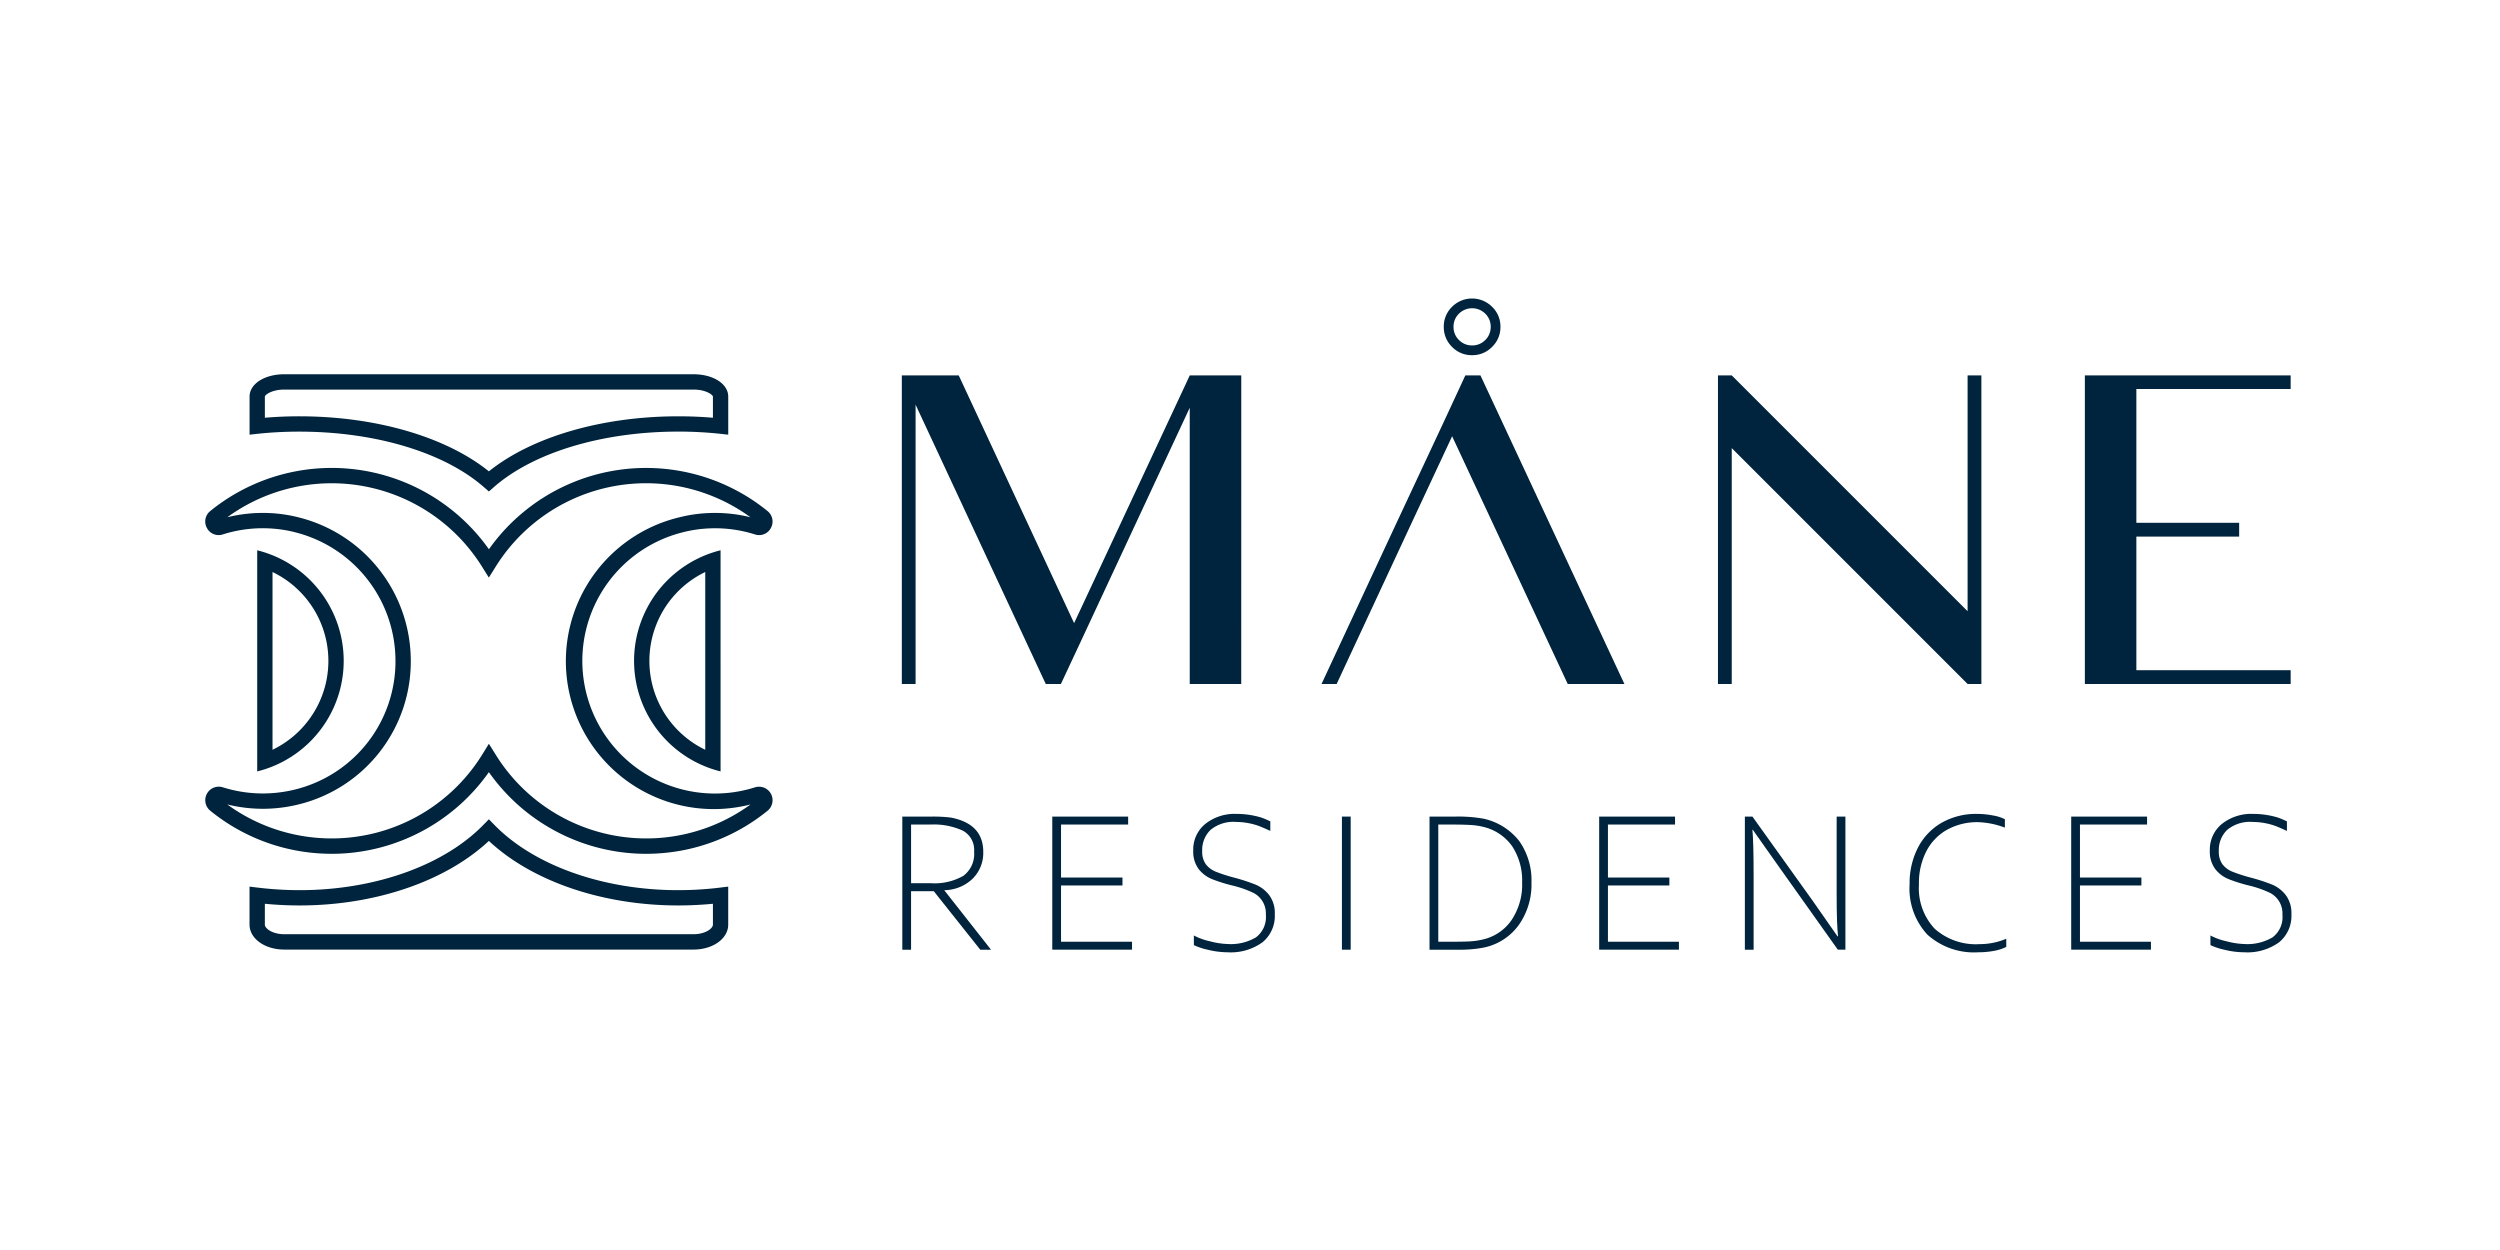 <svg xmlns="http://www.w3.org/2000/svg" xmlns:xlink="http://www.w3.org/1999/xlink" width="268" height="134" viewBox="0 0 268 134">
  <rect x="0" y="0" width="268" height="134" fill="#808080" stroke="none"/>
  <defs>
    <clipPath id="clip-path">
      <rect id="Rectángulo_8" data-name="Rectángulo 8" width="223.637" height="70.075" fill="#00243d"/>
    </clipPath>
    <clipPath id="clip-Mane_Residences">
      <rect width="268" height="134"/>
    </clipPath>
  </defs>
  <g id="Mane_Residences" data-name="Mane Residences" clip-path="url(#clip-Mane_Residences)">
    <rect width="268" height="134" fill="#fff"/>
    <g id="Grupo_9" data-name="Grupo 9" transform="translate(22 32)">
      <g id="Grupo_8" data-name="Grupo 8" clip-path="url(#clip-path)">
        <path id="Trazado_17" data-name="Trazado 17" d="M201.172,147.185a15.632,15.632,0,0,1,2.081.107q3.469.672,3.468,3.672a3.882,3.882,0,0,1-1.142,2.882,4.434,4.434,0,0,1-3.01,1.227v.043l4.984,6.34H206.4l-4.985-6.276h-2.433v6.276h-.939v-14.27Zm4.568,3.757a2.338,2.338,0,0,0-1.217-2.252,7.454,7.454,0,0,0-3.458-.651h-2.081v6.287h2.124a6.194,6.194,0,0,0,3.479-.79,2.915,2.915,0,0,0,1.153-2.593" transform="translate(-123.316 -91.647)" fill="#00243d"/>
        <path id="Trazado_18" data-name="Trazado 18" d="M240.647,147.186h8.133v.854h-7.194v5.678h6.586v.854h-6.586v6.03h7.61v.854h-8.549Z" transform="translate(-149.843 -91.648)" fill="#00243d"/>
        <path id="Trazado_19" data-name="Trazado 19" d="M280.766,160.478v-1.024a6.569,6.569,0,0,0,1.708.619,8.34,8.34,0,0,0,1.964.3,5.306,5.306,0,0,0,2.983-.715,2.716,2.716,0,0,0,1.062-2.433,2.466,2.466,0,0,0-1.334-2.338,11.343,11.343,0,0,0-2.22-.779,17.15,17.15,0,0,1-2.231-.7,3.458,3.458,0,0,1-1.42-1.078,3.094,3.094,0,0,1-.577-1.969,3.545,3.545,0,0,1,1.286-2.861,5.066,5.066,0,0,1,3.367-1.078,9.152,9.152,0,0,1,2.668.4,10.133,10.133,0,0,1,.94.4v1.024q-.651-.3-1.115-.486a6.818,6.818,0,0,0-1.121-.326,7.482,7.482,0,0,0-1.436-.149,3.83,3.83,0,0,0-2.738.854,3,3,0,0,0-.891,2.273,2.279,2.279,0,0,0,.389,1.409,2.507,2.507,0,0,0,1.052.79,17.51,17.51,0,0,0,1.975.64,20.36,20.36,0,0,1,2.305.752,3.646,3.646,0,0,1,1.446,1.11,3.219,3.219,0,0,1,.614,2.076,3.644,3.644,0,0,1-1.318,2.994,5.8,5.8,0,0,1-3.751,1.073,8.771,8.771,0,0,1-2.092-.267,6.9,6.9,0,0,1-1.516-.5" transform="translate(-174.784 -91.172)" fill="#00243d"/>
        <rect id="Rectángulo_7" data-name="Rectángulo 7" width="0.939" height="14.27" transform="translate(121.854 55.538)" fill="#00243d"/>
        <path id="Trazado_20" data-name="Trazado 20" d="M350.618,147.185a15.531,15.531,0,0,1,2.935.214,6.632,6.632,0,0,1,3.917,2.45,7.316,7.316,0,0,1,1.281,4.392,7.528,7.528,0,0,1-1.393,4.611,6.154,6.154,0,0,1-3.805,2.391,13.641,13.641,0,0,1-2.626.214h-3.105v-14.27Zm7.13,7.076a6.677,6.677,0,0,0-1.062-3.89,5.261,5.261,0,0,0-3.069-2.076,7.371,7.371,0,0,0-1.387-.208q-.769-.048-2.007-.048h-1.462V160.6H350.3q1.163,0,1.841-.037a7.5,7.5,0,0,0,1.275-.176,5.1,5.1,0,0,0,3.181-2.081,6.838,6.838,0,0,0,1.153-4.045" transform="translate(-216.577 -91.647)" fill="#00243d"/>
        <path id="Trazado_21" data-name="Trazado 21" d="M396.023,147.186h8.133v.854h-7.194v5.678h6.586v.854h-6.586v6.03h7.61v.854h-8.549Z" transform="translate(-246.591 -91.648)" fill="#00243d"/>
        <path id="Trazado_22" data-name="Trazado 22" d="M438.219,147.186l6.425,8.976,2.69,3.853h.064q-.149-1.345-.149-4.419v-8.41h.939v14.27h-.811l-6.446-9.072-2.668-3.778h-.043q.128,1.345.128,5.006v7.845h-.939v-14.27Z" transform="translate(-272.36 -91.648)" fill="#00243d"/>
        <path id="Trazado_23" data-name="Trazado 23" d="M484.214,153.968a8.324,8.324,0,0,1,.907-3.954,6.487,6.487,0,0,1,2.545-2.652,7.43,7.43,0,0,1,3.762-.939,9.061,9.061,0,0,1,1.745.171,4.3,4.3,0,0,1,1.254.4v.9a8.816,8.816,0,0,0-2.914-.587,6.683,6.683,0,0,0-3.181.758,5.568,5.568,0,0,0-2.273,2.262,7.41,7.41,0,0,0-.843,3.672,6.338,6.338,0,0,0,1.681,4.728,6.615,6.615,0,0,0,4.84,1.655,7.236,7.236,0,0,0,2.839-.577v.875a4.833,4.833,0,0,1-1.329.427,8.917,8.917,0,0,1-1.649.149,7.459,7.459,0,0,1-5.475-1.889,7.243,7.243,0,0,1-1.91-5.39" transform="translate(-301.504 -91.172)" fill="#00243d"/>
        <path id="Trazado_24" data-name="Trazado 24" d="M530.124,147.186h8.133v.854h-7.194v5.678h6.586v.854h-6.586v6.03h7.61v.854h-8.549Z" transform="translate(-330.091 -91.648)" fill="#00243d"/>
        <path id="Trazado_25" data-name="Trazado 25" d="M569.576,160.478v-1.024a6.57,6.57,0,0,0,1.708.619,8.337,8.337,0,0,0,1.964.3,5.306,5.306,0,0,0,2.983-.715,2.717,2.717,0,0,0,1.062-2.433,2.466,2.466,0,0,0-1.334-2.338,11.36,11.36,0,0,0-2.22-.779,17.144,17.144,0,0,1-2.23-.7,3.456,3.456,0,0,1-1.42-1.078,3.094,3.094,0,0,1-.577-1.969A3.545,3.545,0,0,1,570.8,147.5a5.065,5.065,0,0,1,3.367-1.078,9.154,9.154,0,0,1,2.668.4,10.124,10.124,0,0,1,.94.4v1.024q-.651-.3-1.115-.486a6.814,6.814,0,0,0-1.121-.326,7.483,7.483,0,0,0-1.436-.149,3.83,3.83,0,0,0-2.737.854,3,3,0,0,0-.891,2.273,2.279,2.279,0,0,0,.389,1.409,2.5,2.5,0,0,0,1.052.79,17.5,17.5,0,0,0,1.974.64,20.341,20.341,0,0,1,2.306.752,3.645,3.645,0,0,1,1.446,1.11,3.221,3.221,0,0,1,.614,2.076,3.645,3.645,0,0,1-1.318,2.994,5.8,5.8,0,0,1-3.751,1.073,8.768,8.768,0,0,1-2.092-.267,6.9,6.9,0,0,1-1.516-.5" transform="translate(-354.617 -91.172)" fill="#00243d"/>
        <path id="Trazado_26" data-name="Trazado 26" d="M234.285,54.924h-5.52V25.311L217.19,50.143l-2.237,4.782h-1.621L199.376,24.983V54.924H197.9V21.843h6.1L216.369,48.4l12.4-26.556h5.52Z" transform="translate(-123.225 -13.601)" fill="#00243d"/>
        <path id="Trazado_27" data-name="Trazado 27" d="M331.148,28.369l-4.679,10.014-7.7,16.541h-1.621l7.7-16.541,5.5-11.759,2.216-4.781h1.621l7.716,16.54,7.716,16.541h-6.075l-7.716-16.541Z" transform="translate(-197.48 -13.601)" fill="#00243d"/>
        <path id="Trazado_28" data-name="Trazado 28" d="M431.245,21.843l25.283,25.283V21.843h1.478V54.924h-1.478L431.245,29.641V54.924h-1.478V21.843Z" transform="translate(-267.602 -13.601)" fill="#00243d"/>
        <path id="Trazado_29" data-name="Trazado 29" d="M556.067,21.843V23.3H539.526V37.645h11.02v1.478h-11.02V53.447h16.541v1.478H534.005V21.843h22.062Z" transform="translate(-332.508 -13.601)" fill="#00243d"/>
        <path id="Trazado_30" data-name="Trazado 30" d="M354.911,6.075a2.914,2.914,0,0,1-2.155-.893,2.942,2.942,0,0,1-.883-2.145,2.943,2.943,0,0,1,.883-2.145,3.035,3.035,0,0,1,4.3,0,2.925,2.925,0,0,1,.893,2.145,2.924,2.924,0,0,1-.893,2.145,2.924,2.924,0,0,1-2.145.893m0-1.045a1.922,1.922,0,0,0,1.411-.582,1.921,1.921,0,0,0,.582-1.411,1.922,1.922,0,0,0-.582-1.411,2,2,0,0,0-2.822,0,1.921,1.921,0,0,0-.582,1.411,1.92,1.92,0,0,0,.582,1.411,1.921,1.921,0,0,0,1.411.582" transform="translate(-219.1)" fill="#00243d"/>
        <path id="Trazado_31" data-name="Trazado 31" d="M16.408,73.86a10.575,10.575,0,0,1,0,19.057Zm-1.642-2.329V95.237a12.212,12.212,0,0,0,0-23.706" transform="translate(-9.194 -44.54)" fill="#00243d"/>
        <path id="Trazado_32" data-name="Trazado 32" d="M38.247,34.089l-.54-.472c-4.257-3.722-11.651-5.944-19.778-5.944A42.108,42.108,0,0,0,13.5,27.9l-.908.1V23.922c0-1.368,1.6-2.4,3.724-2.4H60.182c2.123,0,3.724,1.032,3.724,2.4V28L63,27.9a42.122,42.122,0,0,0-4.433-.231c-8.127,0-15.52,2.222-19.777,5.944ZM17.929,26.03c8.184,0,15.708,2.195,20.318,5.9,4.61-3.7,12.133-5.9,20.317-5.9,1.246,0,2.486.052,3.7.154V23.922c0-.188-.738-.757-2.081-.757H16.313c-1.343,0-2.081.569-2.081.757v2.261c1.213-.1,2.453-.154,3.7-.154" transform="translate(-7.839 -13.402)" fill="#00243d"/>
        <path id="Trazado_33" data-name="Trazado 33" d="M129.468,73.86V92.916a10.575,10.575,0,0,1,0-19.057m1.642-2.329a12.212,12.212,0,0,0,0,23.706Z" transform="translate(-75.865 -44.54)" fill="#00243d"/>
        <path id="Trazado_34" data-name="Trazado 34" d="M60.182,161.91H16.313c-2.088,0-3.724-1.175-3.724-2.675V155.16l.921.113a37.2,37.2,0,0,0,5.335.258c7.7-.188,14.734-2.8,18.813-6.989l.588-.6.588.6c4.079,4.188,11.112,6.8,18.814,6.989a36.99,36.99,0,0,0,5.335-.258l.921-.113v4.075c0,1.5-1.636,2.675-3.724,2.675M14.231,157v2.231c0,.421.811,1.033,2.082,1.033H60.182c1.27,0,2.082-.612,2.082-1.033V157a38.412,38.412,0,0,1-4.654.169c-7.769-.189-14.929-2.757-19.363-6.908-4.433,4.151-11.594,6.719-19.362,6.908A38.479,38.479,0,0,1,14.231,157" transform="translate(-7.839 -92.116)" fill="#00243d"/>
        <path id="Trazado_35" data-name="Trazado 35" d="M47.244,89.5q-.392,0-.785-.014a20.638,20.638,0,0,1-16.051-8.738,20.637,20.637,0,0,1-16.051,8.738,20.9,20.9,0,0,1-4.712-.358A20.6,20.6,0,0,1,.537,84.879,1.45,1.45,0,0,1,1.89,82.373a14.286,14.286,0,0,0,7.711.243A14.146,14.146,0,0,0,20.393,68.625,14.222,14.222,0,0,0,9.6,55.024a13.737,13.737,0,0,0-2.91-.414,14.141,14.141,0,0,0-4.809.654,1.42,1.42,0,0,1-1.7-.69,1.439,1.439,0,0,1,.369-1.826,20.632,20.632,0,0,1,9.1-4.239,20.651,20.651,0,0,1,20.762,8.344,20.645,20.645,0,0,1,29.86-4.1,1.438,1.438,0,0,1,.366,1.824,1.421,1.421,0,0,1-1.7.689,14.09,14.09,0,0,0-4.806-.653,13.711,13.711,0,0,0-2.905.413,14.215,14.215,0,1,0,7.714,27.348,1.45,1.45,0,0,1,1.346,2.508,20.6,20.6,0,0,1-9.11,4.247,20.873,20.873,0,0,1-3.925.372M30.409,77.706l.7,1.121A18.988,18.988,0,0,0,58.458,84.21a15.857,15.857,0,1,1-7.64-30.779,15.343,15.343,0,0,1,3.248-.462,15.874,15.874,0,0,1,4.38.452A19,19,0,0,0,31.105,58.77l-.7,1.121-.7-1.121A19,19,0,0,0,2.369,53.421a15.876,15.876,0,0,1,4.382-.453A15.345,15.345,0,0,1,10,53.432,15.863,15.863,0,0,1,22.035,68.6,15.779,15.779,0,0,1,10,84.209a15.889,15.889,0,0,1-7.638,0,18.936,18.936,0,0,0,7.6,3.3,18.977,18.977,0,0,0,19.757-8.685ZM1.388,83.937h0m58.047,0h0m-.19-.331h0Zm-.008-29.577h0Zm-57.654,0h0" transform="translate(0 -29.973)" fill="#00243d"/>
      </g>
    </g>
  </g>
</svg>
